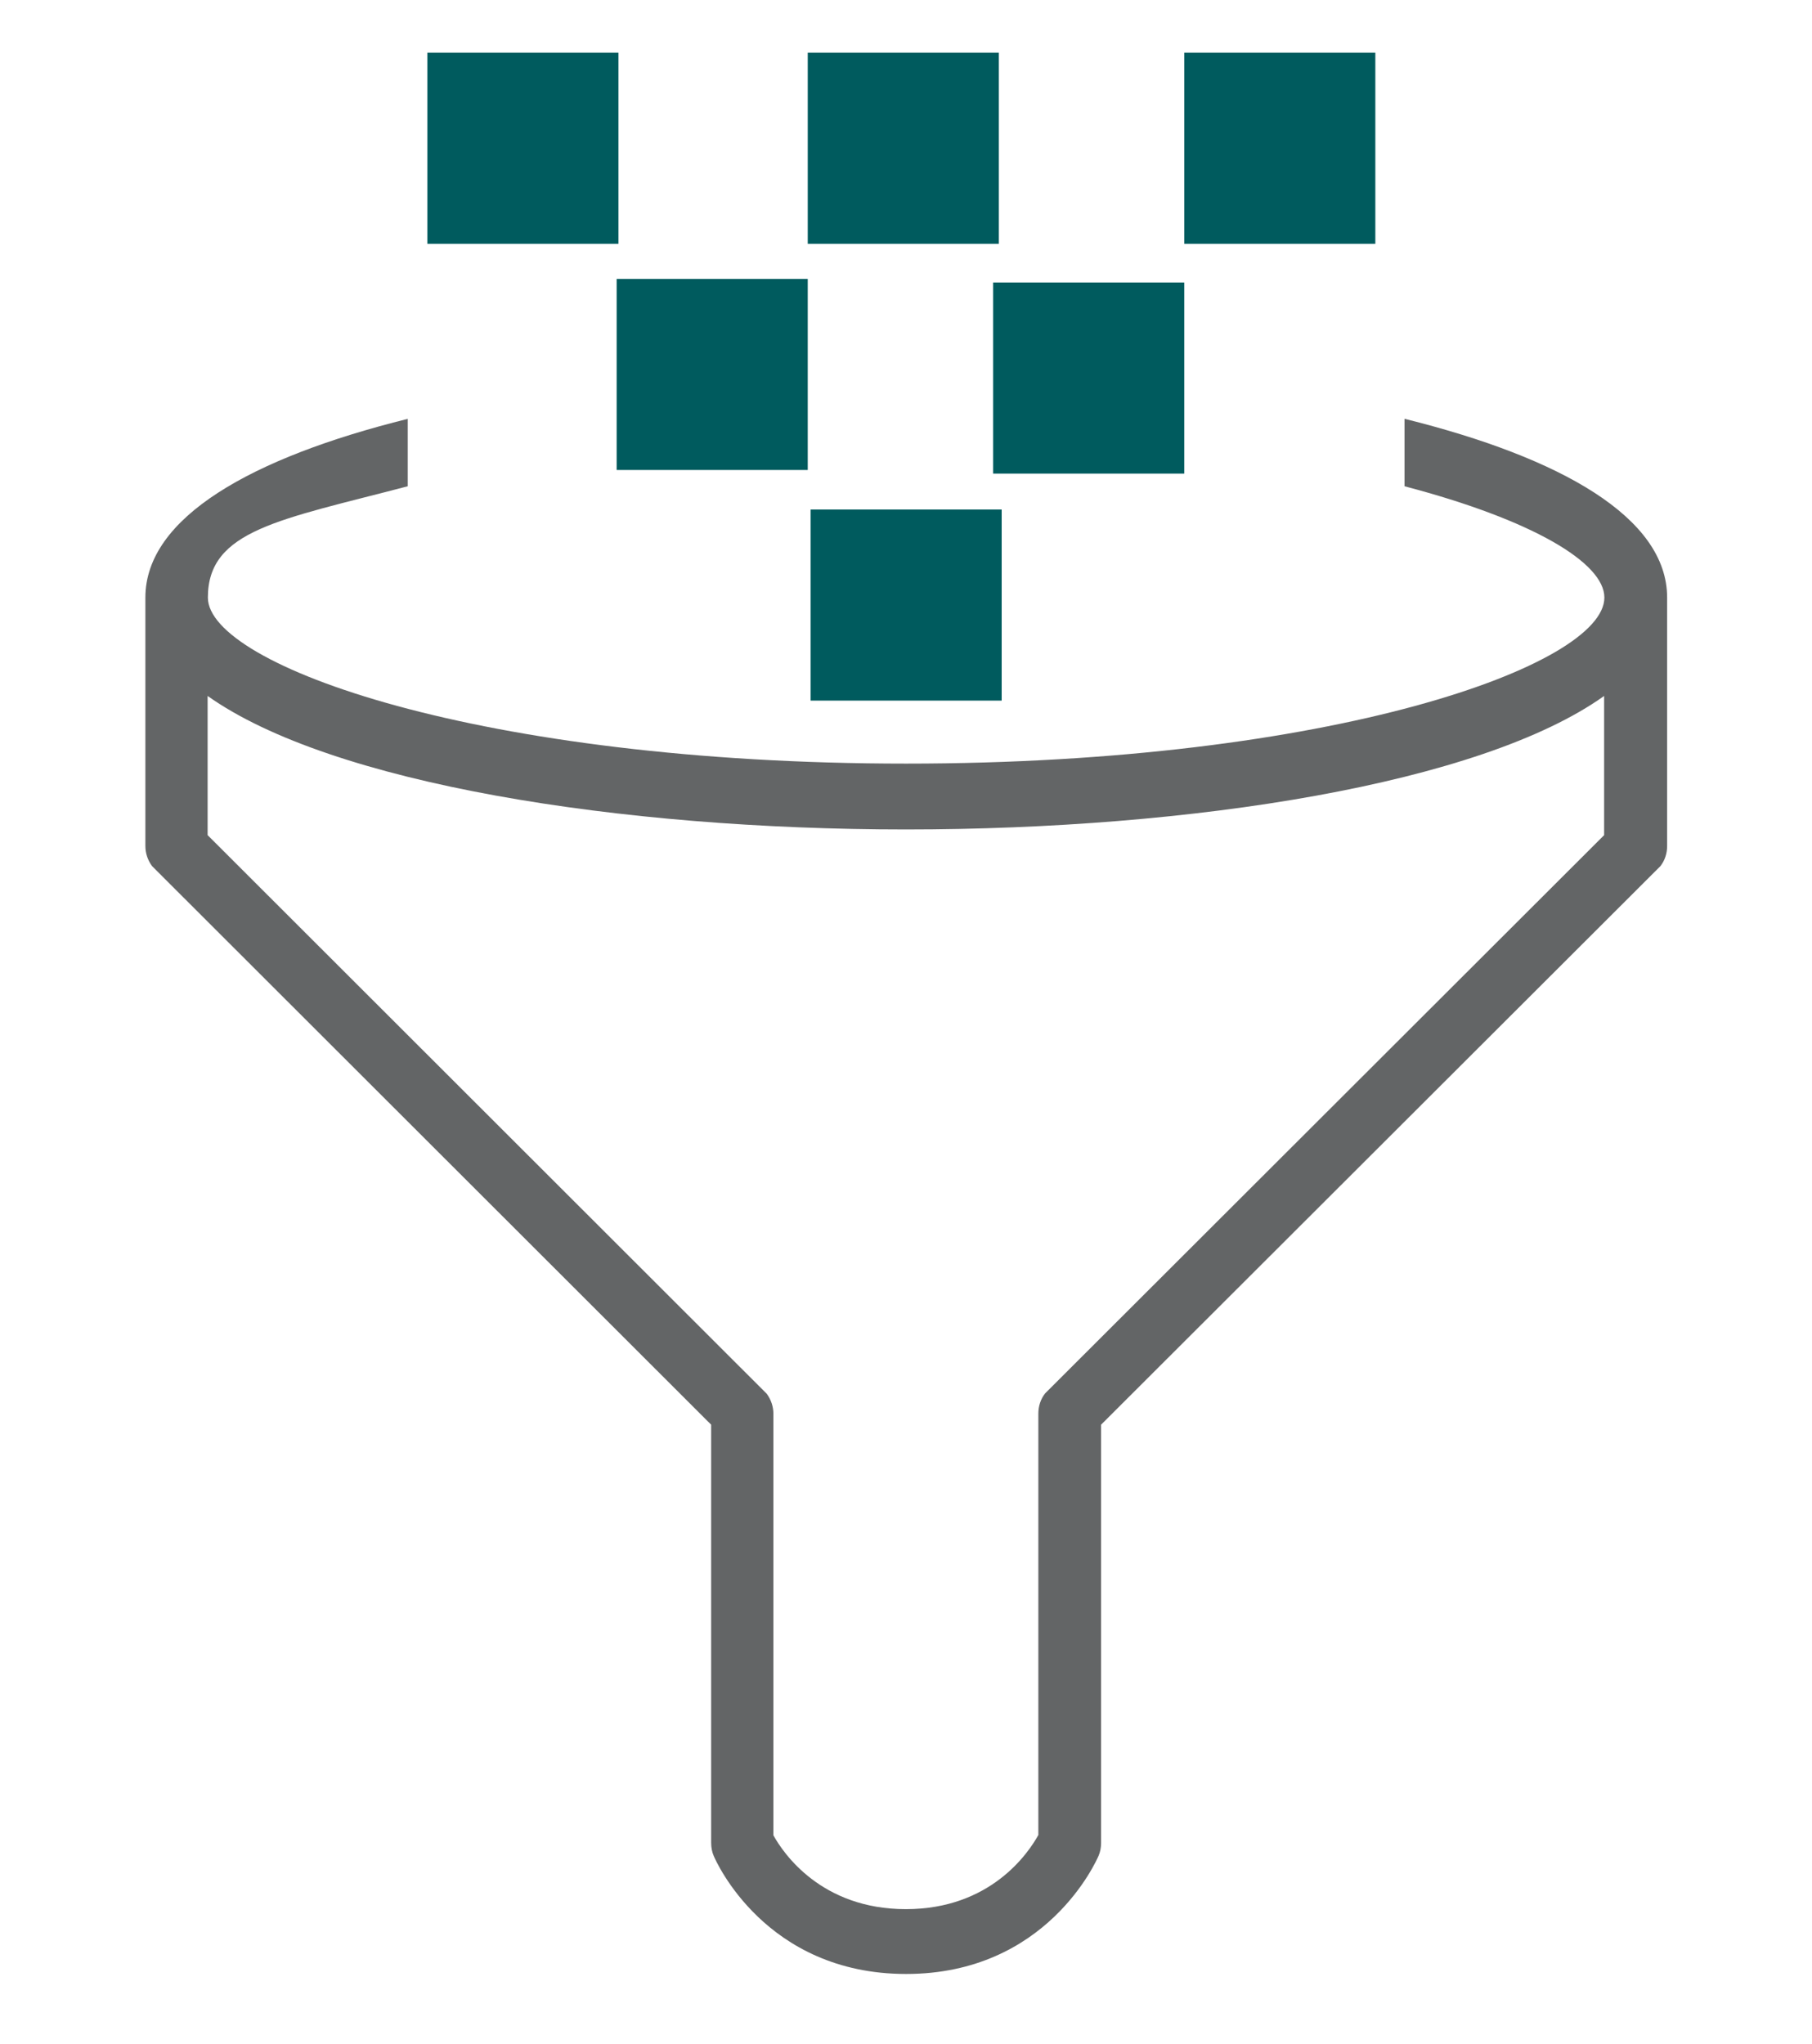 <?xml version="1.0" encoding="UTF-8"?>
<svg xmlns="http://www.w3.org/2000/svg" id="Capa_1" data-name="Capa 1" version="1.1" viewBox="0 0 701.7 791.4">
  <defs>
    <style>
      .cls-1 {
        fill: none;
      }

      .cls-1, .cls-2, .cls-3 {
        stroke-width: 0px;
      }

      .cls-2 {
        fill: #636566;
      }

      .cls-3 {
        fill: #005b5e;
      }
    </style>
  </defs>
  <rect class="cls-1" x="-179.4" y="-147.5" width="1077.3" height="1077.3"></rect>
  <path class="cls-2" d="M543.9,162.2v26.1c49.5,13,77.4,29.6,77.4,43.1,0,26.2-105.4,64.3-270.4,64.3s-270.4-38.1-270.4-64.3,27.9-30.1,77.4-43.1v-26.1c-60.4,15-101.6,38.2-101.6,69.2v96.2c0,2.8.9,5.5,2.6,7.8l216.5,216.3v161.9c0,1.8.3,3.5,1,5.1.8,1.9,20,45.7,74.5,45.7s73.7-43.9,74.5-45.7c.7-1.6,1-3.3,1-5.1v-161.9l216.6-216.3c1.7-2.2,2.6-4.9,2.6-7.8v-96.2c0-31-41.2-54.2-101.6-69.2h-.1ZM621.3,323.3l-216.6,216.3c-1.7,2.2-2.6,4.9-2.6,7.8v163.2c-3.9,7-18.5,28.7-51.3,28.7s-47.5-21.7-51.3-28.6v-163.2c0-2.8-.9-5.5-2.6-7.8l-216.5-216.3v-53.9c47.9,34,159.7,51.7,270.4,51.7s222.6-17.6,270.4-51.7v53.9h.1Z"></path>
  <rect class="cls-3" x="313.9" y="197.3" width="74" height="74"></rect>
  <rect class="cls-3" x="238.8" y="108" width="74" height="74"></rect>
  <rect class="cls-3" x="384.6" y="109.4" width="74" height="74"></rect>
  <rect class="cls-3" x="165.5" y="20.4" width="74" height="74"></rect>
  <rect class="cls-3" x="312.8" y="20.4" width="74" height="74"></rect>
  <rect class="cls-3" x="458.6" y="20.4" width="74" height="74"></rect>
</svg>
